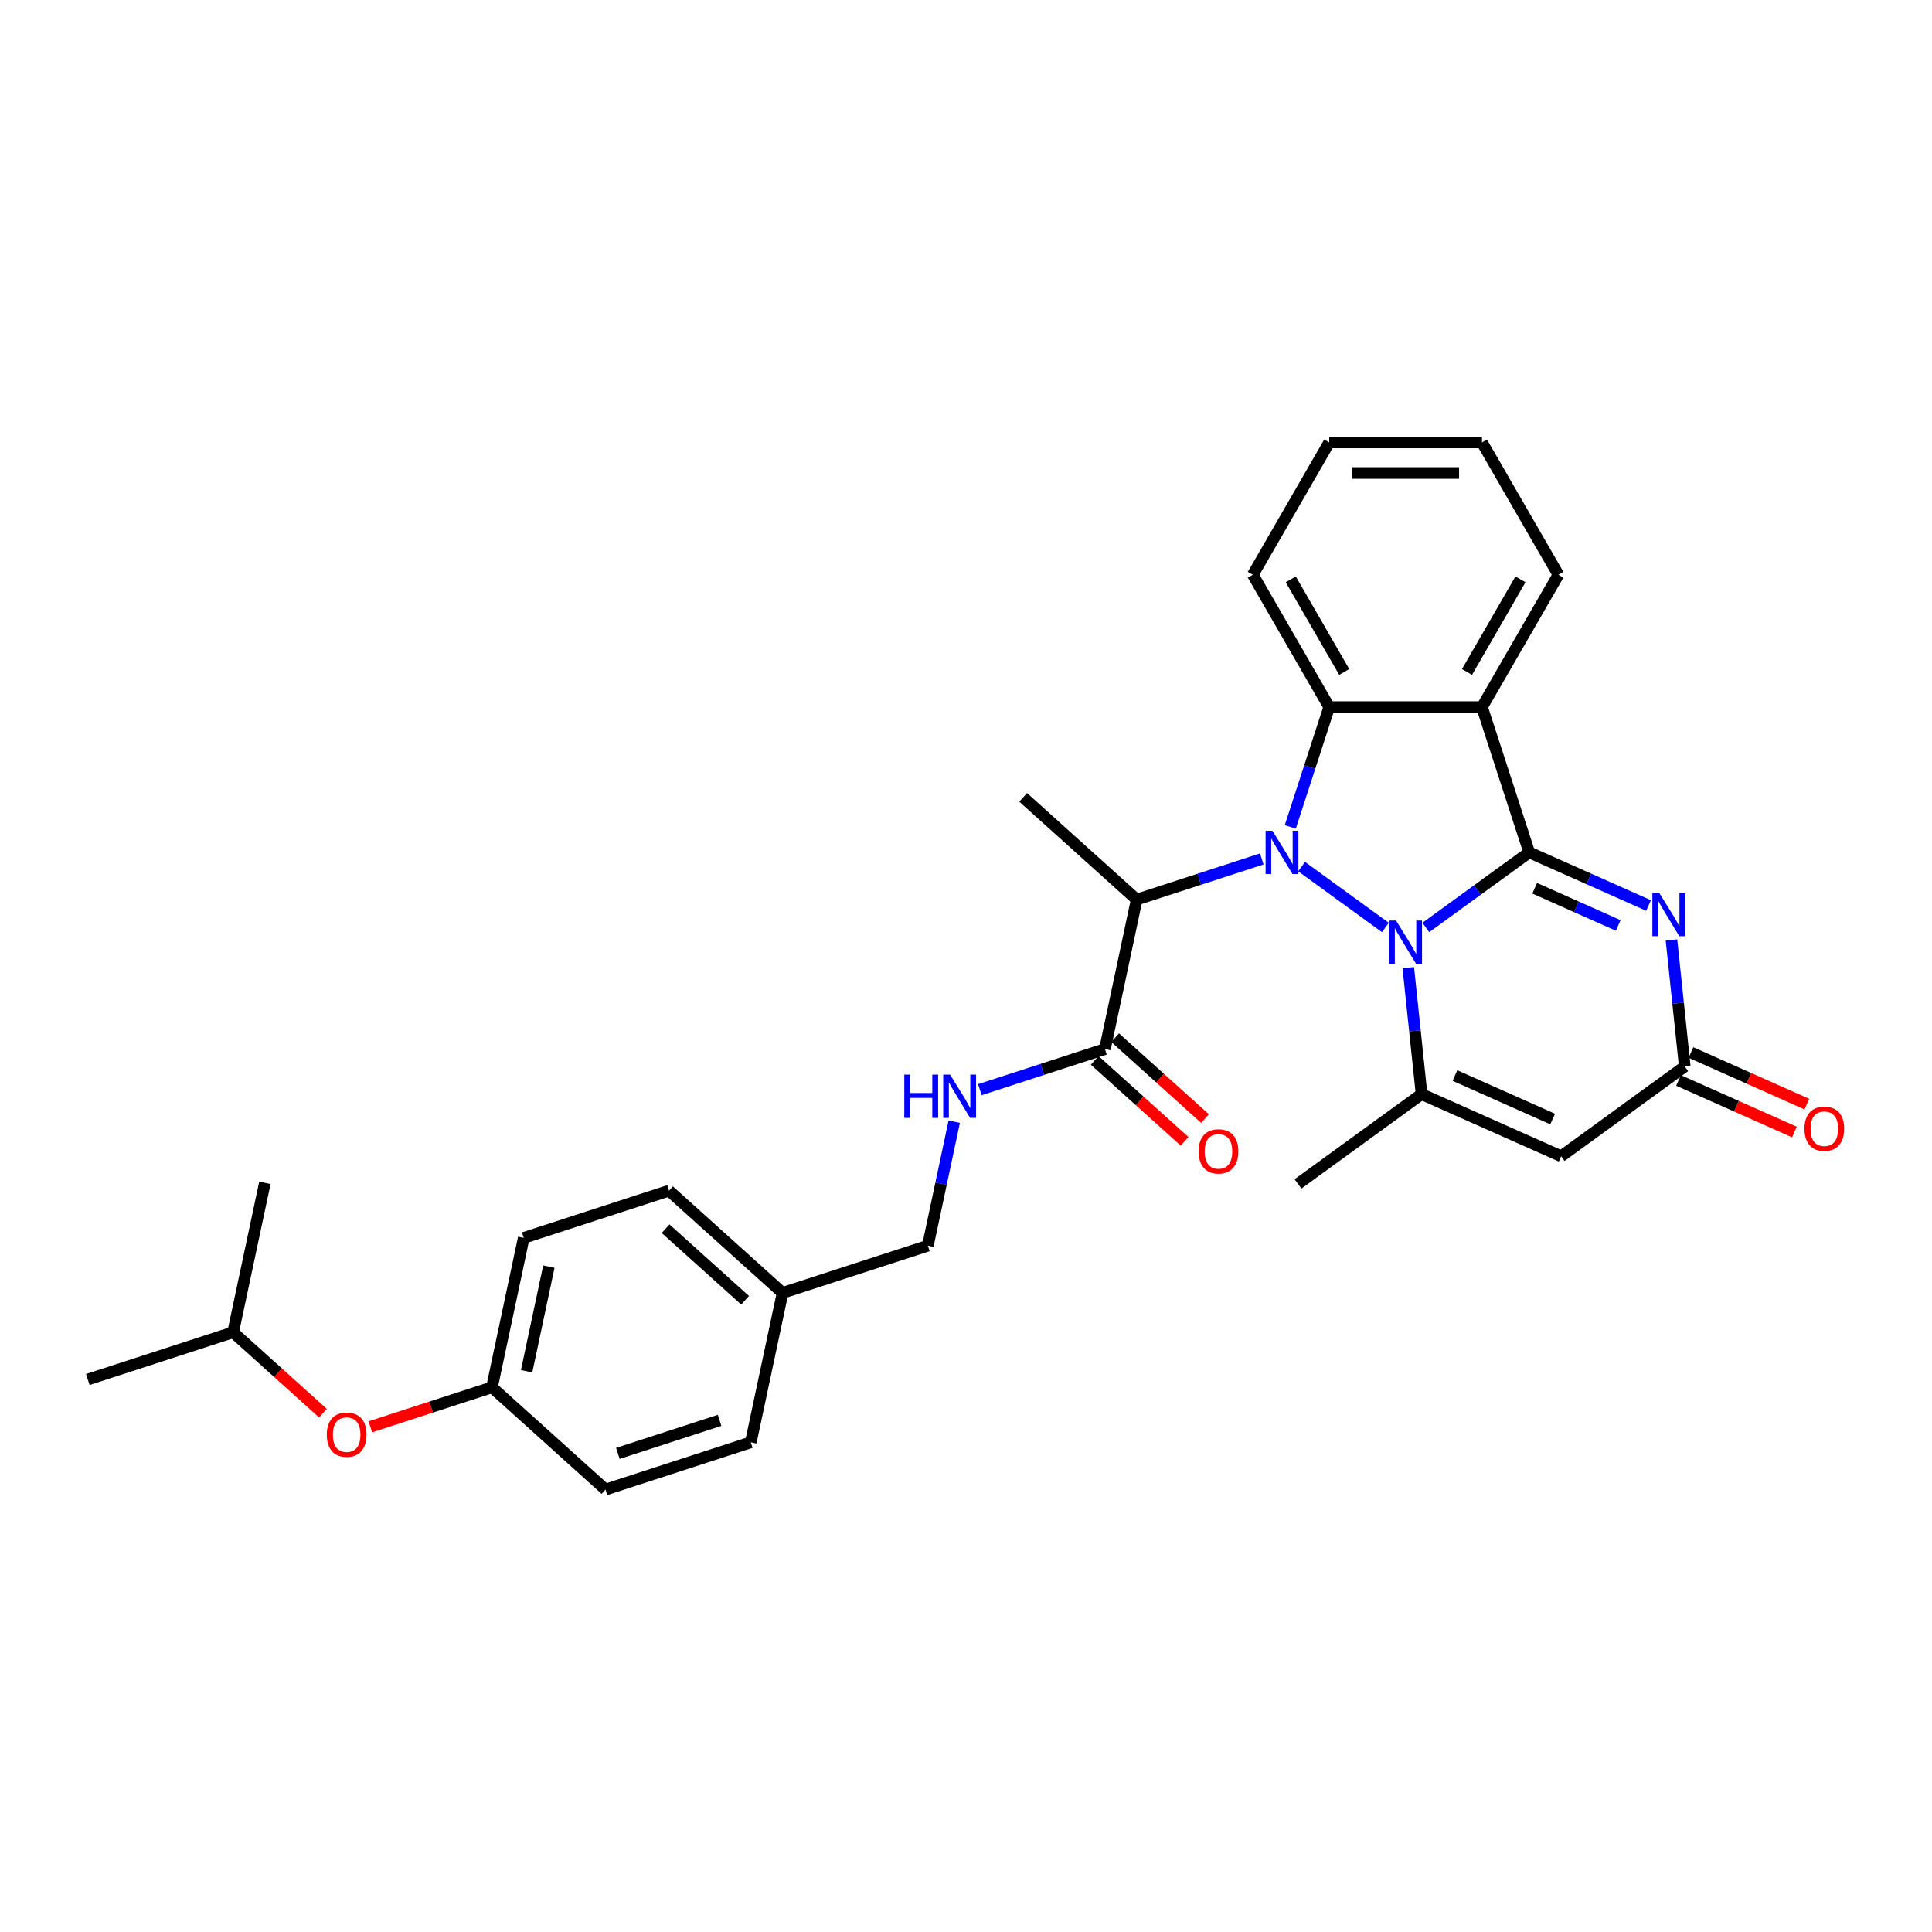 <?xml version='1.0' encoding='iso-8859-1'?>
<svg version='1.1' baseProfile='full'
              xmlns='http://www.w3.org/2000/svg'
                      xmlns:rdkit='http://www.rdkit.org/xml'
                      xmlns:xlink='http://www.w3.org/1999/xlink'
                  xml:space='preserve'
width='1000px' height='1000px' viewBox='0 0 1000 1000'>
<!-- END OF HEADER -->
<rect style='opacity:1.0;fill:#FFFFFF;stroke:none' width='1000' height='1000' x='0' y='0'> </rect>
<path class='bond-0' d='M 738.009,480.063 L 764.762,460.626' style='fill:none;fill-rule:evenodd;stroke:#0000FF;stroke-width:6px;stroke-linecap:butt;stroke-linejoin:miter;stroke-opacity:1' />
<path class='bond-0' d='M 764.762,460.626 L 791.515,441.189' style='fill:none;fill-rule:evenodd;stroke:#000000;stroke-width:6px;stroke-linecap:butt;stroke-linejoin:miter;stroke-opacity:1' />
<path class='bond-1' d='M 717.069,480.063 L 673.709,448.561' style='fill:none;fill-rule:evenodd;stroke:#0000FF;stroke-width:6px;stroke-linecap:butt;stroke-linejoin:miter;stroke-opacity:1' />
<path class='bond-4' d='M 728.924,500.845 L 732.364,533.58' style='fill:none;fill-rule:evenodd;stroke:#0000FF;stroke-width:6px;stroke-linecap:butt;stroke-linejoin:miter;stroke-opacity:1' />
<path class='bond-4' d='M 732.364,533.58 L 735.805,566.316' style='fill:none;fill-rule:evenodd;stroke:#000000;stroke-width:6px;stroke-linecap:butt;stroke-linejoin:miter;stroke-opacity:1' />
<path class='bond-2' d='M 791.515,441.189 L 767.078,365.981' style='fill:none;fill-rule:evenodd;stroke:#000000;stroke-width:6px;stroke-linecap:butt;stroke-linejoin:miter;stroke-opacity:1' />
<path class='bond-3' d='M 791.515,441.189 L 822.401,454.94' style='fill:none;fill-rule:evenodd;stroke:#000000;stroke-width:6px;stroke-linecap:butt;stroke-linejoin:miter;stroke-opacity:1' />
<path class='bond-3' d='M 822.401,454.94 L 853.287,468.692' style='fill:none;fill-rule:evenodd;stroke:#0000FF;stroke-width:6px;stroke-linecap:butt;stroke-linejoin:miter;stroke-opacity:1' />
<path class='bond-3' d='M 794.348,459.763 L 815.968,469.389' style='fill:none;fill-rule:evenodd;stroke:#000000;stroke-width:6px;stroke-linecap:butt;stroke-linejoin:miter;stroke-opacity:1' />
<path class='bond-3' d='M 815.968,469.389 L 837.589,479.015' style='fill:none;fill-rule:evenodd;stroke:#0000FF;stroke-width:6px;stroke-linecap:butt;stroke-linejoin:miter;stroke-opacity:1' />
<path class='bond-5' d='M 667.844,428.014 L 677.922,396.998' style='fill:none;fill-rule:evenodd;stroke:#0000FF;stroke-width:6px;stroke-linecap:butt;stroke-linejoin:miter;stroke-opacity:1' />
<path class='bond-5' d='M 677.922,396.998 L 688,365.981' style='fill:none;fill-rule:evenodd;stroke:#000000;stroke-width:6px;stroke-linecap:butt;stroke-linejoin:miter;stroke-opacity:1' />
<path class='bond-7' d='M 653.093,444.591 L 620.724,455.108' style='fill:none;fill-rule:evenodd;stroke:#0000FF;stroke-width:6px;stroke-linecap:butt;stroke-linejoin:miter;stroke-opacity:1' />
<path class='bond-7' d='M 620.724,455.108 L 588.355,465.626' style='fill:none;fill-rule:evenodd;stroke:#000000;stroke-width:6px;stroke-linecap:butt;stroke-linejoin:miter;stroke-opacity:1' />
<path class='bond-15' d='M 767.078,365.981 L 806.618,297.496' style='fill:none;fill-rule:evenodd;stroke:#000000;stroke-width:6px;stroke-linecap:butt;stroke-linejoin:miter;stroke-opacity:1' />
<path class='bond-15' d='M 759.313,347.8 L 786.99,299.861' style='fill:none;fill-rule:evenodd;stroke:#000000;stroke-width:6px;stroke-linecap:butt;stroke-linejoin:miter;stroke-opacity:1' />
<path class='bond-30' d='M 767.078,365.981 L 688,365.981' style='fill:none;fill-rule:evenodd;stroke:#000000;stroke-width:6px;stroke-linecap:butt;stroke-linejoin:miter;stroke-opacity:1' />
<path class='bond-31' d='M 865.142,486.528 L 868.583,519.263' style='fill:none;fill-rule:evenodd;stroke:#0000FF;stroke-width:6px;stroke-linecap:butt;stroke-linejoin:miter;stroke-opacity:1' />
<path class='bond-31' d='M 868.583,519.263 L 872.023,551.999' style='fill:none;fill-rule:evenodd;stroke:#000000;stroke-width:6px;stroke-linecap:butt;stroke-linejoin:miter;stroke-opacity:1' />
<path class='bond-6' d='M 735.805,566.316 L 808.047,598.48' style='fill:none;fill-rule:evenodd;stroke:#000000;stroke-width:6px;stroke-linecap:butt;stroke-linejoin:miter;stroke-opacity:1' />
<path class='bond-6' d='M 753.074,556.692 L 803.644,579.207' style='fill:none;fill-rule:evenodd;stroke:#000000;stroke-width:6px;stroke-linecap:butt;stroke-linejoin:miter;stroke-opacity:1' />
<path class='bond-17' d='M 735.805,566.316 L 671.829,612.797' style='fill:none;fill-rule:evenodd;stroke:#000000;stroke-width:6px;stroke-linecap:butt;stroke-linejoin:miter;stroke-opacity:1' />
<path class='bond-19' d='M 688,365.981 L 648.46,297.496' style='fill:none;fill-rule:evenodd;stroke:#000000;stroke-width:6px;stroke-linecap:butt;stroke-linejoin:miter;stroke-opacity:1' />
<path class='bond-19' d='M 695.766,347.8 L 668.088,299.861' style='fill:none;fill-rule:evenodd;stroke:#000000;stroke-width:6px;stroke-linecap:butt;stroke-linejoin:miter;stroke-opacity:1' />
<path class='bond-8' d='M 808.047,598.48 L 872.023,551.999' style='fill:none;fill-rule:evenodd;stroke:#000000;stroke-width:6px;stroke-linecap:butt;stroke-linejoin:miter;stroke-opacity:1' />
<path class='bond-9' d='M 588.355,465.626 L 571.913,542.976' style='fill:none;fill-rule:evenodd;stroke:#000000;stroke-width:6px;stroke-linecap:butt;stroke-linejoin:miter;stroke-opacity:1' />
<path class='bond-20' d='M 588.355,465.626 L 529.588,412.712' style='fill:none;fill-rule:evenodd;stroke:#000000;stroke-width:6px;stroke-linecap:butt;stroke-linejoin:miter;stroke-opacity:1' />
<path class='bond-11' d='M 868.807,559.223 L 898.799,572.576' style='fill:none;fill-rule:evenodd;stroke:#000000;stroke-width:6px;stroke-linecap:butt;stroke-linejoin:miter;stroke-opacity:1' />
<path class='bond-11' d='M 898.799,572.576 L 928.792,585.93' style='fill:none;fill-rule:evenodd;stroke:#FF0000;stroke-width:6px;stroke-linecap:butt;stroke-linejoin:miter;stroke-opacity:1' />
<path class='bond-11' d='M 875.24,544.775 L 905.232,558.128' style='fill:none;fill-rule:evenodd;stroke:#000000;stroke-width:6px;stroke-linecap:butt;stroke-linejoin:miter;stroke-opacity:1' />
<path class='bond-11' d='M 905.232,558.128 L 935.224,571.482' style='fill:none;fill-rule:evenodd;stroke:#FF0000;stroke-width:6px;stroke-linecap:butt;stroke-linejoin:miter;stroke-opacity:1' />
<path class='bond-10' d='M 571.913,542.976 L 539.544,553.494' style='fill:none;fill-rule:evenodd;stroke:#000000;stroke-width:6px;stroke-linecap:butt;stroke-linejoin:miter;stroke-opacity:1' />
<path class='bond-10' d='M 539.544,553.494 L 507.175,564.011' style='fill:none;fill-rule:evenodd;stroke:#0000FF;stroke-width:6px;stroke-linecap:butt;stroke-linejoin:miter;stroke-opacity:1' />
<path class='bond-12' d='M 566.622,548.853 L 589.877,569.792' style='fill:none;fill-rule:evenodd;stroke:#000000;stroke-width:6px;stroke-linecap:butt;stroke-linejoin:miter;stroke-opacity:1' />
<path class='bond-12' d='M 589.877,569.792 L 613.132,590.731' style='fill:none;fill-rule:evenodd;stroke:#FF0000;stroke-width:6px;stroke-linecap:butt;stroke-linejoin:miter;stroke-opacity:1' />
<path class='bond-12' d='M 577.205,537.1 L 600.459,558.038' style='fill:none;fill-rule:evenodd;stroke:#000000;stroke-width:6px;stroke-linecap:butt;stroke-linejoin:miter;stroke-opacity:1' />
<path class='bond-12' d='M 600.459,558.038 L 623.714,578.977' style='fill:none;fill-rule:evenodd;stroke:#FF0000;stroke-width:6px;stroke-linecap:butt;stroke-linejoin:miter;stroke-opacity:1' />
<path class='bond-14' d='M 493.904,580.588 L 487.084,612.676' style='fill:none;fill-rule:evenodd;stroke:#0000FF;stroke-width:6px;stroke-linecap:butt;stroke-linejoin:miter;stroke-opacity:1' />
<path class='bond-14' d='M 487.084,612.676 L 480.263,644.764' style='fill:none;fill-rule:evenodd;stroke:#000000;stroke-width:6px;stroke-linecap:butt;stroke-linejoin:miter;stroke-opacity:1' />
<path class='bond-13' d='M 191.687,738.528 L 223.163,728.301' style='fill:none;fill-rule:evenodd;stroke:#FF0000;stroke-width:6px;stroke-linecap:butt;stroke-linejoin:miter;stroke-opacity:1' />
<path class='bond-13' d='M 223.163,728.301 L 254.638,718.074' style='fill:none;fill-rule:evenodd;stroke:#000000;stroke-width:6px;stroke-linecap:butt;stroke-linejoin:miter;stroke-opacity:1' />
<path class='bond-25' d='M 167.173,731.474 L 143.918,710.535' style='fill:none;fill-rule:evenodd;stroke:#FF0000;stroke-width:6px;stroke-linecap:butt;stroke-linejoin:miter;stroke-opacity:1' />
<path class='bond-25' d='M 143.918,710.535 L 120.663,689.596' style='fill:none;fill-rule:evenodd;stroke:#000000;stroke-width:6px;stroke-linecap:butt;stroke-linejoin:miter;stroke-opacity:1' />
<path class='bond-18' d='M 480.263,644.764 L 405.055,669.2' style='fill:none;fill-rule:evenodd;stroke:#000000;stroke-width:6px;stroke-linecap:butt;stroke-linejoin:miter;stroke-opacity:1' />
<path class='bond-26' d='M 806.618,297.496 L 767.078,229.012' style='fill:none;fill-rule:evenodd;stroke:#000000;stroke-width:6px;stroke-linecap:butt;stroke-linejoin:miter;stroke-opacity:1' />
<path class='bond-16' d='M 254.638,718.074 L 271.08,640.723' style='fill:none;fill-rule:evenodd;stroke:#000000;stroke-width:6px;stroke-linecap:butt;stroke-linejoin:miter;stroke-opacity:1' />
<path class='bond-16' d='M 272.575,709.759 L 284.084,655.614' style='fill:none;fill-rule:evenodd;stroke:#000000;stroke-width:6px;stroke-linecap:butt;stroke-linejoin:miter;stroke-opacity:1' />
<path class='bond-33' d='M 254.638,718.074 L 313.405,770.988' style='fill:none;fill-rule:evenodd;stroke:#000000;stroke-width:6px;stroke-linecap:butt;stroke-linejoin:miter;stroke-opacity:1' />
<path class='bond-23' d='M 405.055,669.2 L 388.614,746.551' style='fill:none;fill-rule:evenodd;stroke:#000000;stroke-width:6px;stroke-linecap:butt;stroke-linejoin:miter;stroke-opacity:1' />
<path class='bond-24' d='M 405.055,669.2 L 346.288,616.286' style='fill:none;fill-rule:evenodd;stroke:#000000;stroke-width:6px;stroke-linecap:butt;stroke-linejoin:miter;stroke-opacity:1' />
<path class='bond-24' d='M 385.657,673.017 L 344.52,635.977' style='fill:none;fill-rule:evenodd;stroke:#000000;stroke-width:6px;stroke-linecap:butt;stroke-linejoin:miter;stroke-opacity:1' />
<path class='bond-27' d='M 648.46,297.496 L 688,229.012' style='fill:none;fill-rule:evenodd;stroke:#000000;stroke-width:6px;stroke-linecap:butt;stroke-linejoin:miter;stroke-opacity:1' />
<path class='bond-21' d='M 313.405,770.988 L 388.614,746.551' style='fill:none;fill-rule:evenodd;stroke:#000000;stroke-width:6px;stroke-linecap:butt;stroke-linejoin:miter;stroke-opacity:1' />
<path class='bond-21' d='M 319.799,752.281 L 372.445,735.175' style='fill:none;fill-rule:evenodd;stroke:#000000;stroke-width:6px;stroke-linecap:butt;stroke-linejoin:miter;stroke-opacity:1' />
<path class='bond-22' d='M 271.08,640.723 L 346.288,616.286' style='fill:none;fill-rule:evenodd;stroke:#000000;stroke-width:6px;stroke-linecap:butt;stroke-linejoin:miter;stroke-opacity:1' />
<path class='bond-28' d='M 120.663,689.596 L 45.455,714.033' style='fill:none;fill-rule:evenodd;stroke:#000000;stroke-width:6px;stroke-linecap:butt;stroke-linejoin:miter;stroke-opacity:1' />
<path class='bond-29' d='M 120.663,689.596 L 137.104,612.246' style='fill:none;fill-rule:evenodd;stroke:#000000;stroke-width:6px;stroke-linecap:butt;stroke-linejoin:miter;stroke-opacity:1' />
<path class='bond-32' d='M 767.078,229.012 L 688,229.012' style='fill:none;fill-rule:evenodd;stroke:#000000;stroke-width:6px;stroke-linecap:butt;stroke-linejoin:miter;stroke-opacity:1' />
<path class='bond-32' d='M 755.217,244.828 L 699.861,244.828' style='fill:none;fill-rule:evenodd;stroke:#000000;stroke-width:6px;stroke-linecap:butt;stroke-linejoin:miter;stroke-opacity:1' />
<path  class='atom-0' d='M 722.589 476.473
L 729.927 488.335
Q 730.655 489.505, 731.825 491.624
Q 732.995 493.744, 733.059 493.87
L 733.059 476.473
L 736.032 476.473
L 736.032 498.868
L 732.964 498.868
L 725.088 485.899
Q 724.17 484.381, 723.19 482.641
Q 722.241 480.901, 721.956 480.363
L 721.956 498.868
L 719.046 498.868
L 719.046 476.473
L 722.589 476.473
' fill='#0000FF'/>
<path  class='atom-2' d='M 658.613 429.991
L 665.951 441.853
Q 666.679 443.024, 667.849 445.143
Q 669.019 447.262, 669.083 447.389
L 669.083 429.991
L 672.056 429.991
L 672.056 452.387
L 668.988 452.387
L 661.112 439.418
Q 660.194 437.899, 659.214 436.16
Q 658.265 434.42, 657.98 433.882
L 657.98 452.387
L 655.07 452.387
L 655.07 429.991
L 658.613 429.991
' fill='#0000FF'/>
<path  class='atom-4' d='M 858.807 462.156
L 866.145 474.017
Q 866.873 475.188, 868.043 477.307
Q 869.214 479.426, 869.277 479.553
L 869.277 462.156
L 872.25 462.156
L 872.25 484.551
L 869.182 484.551
L 861.306 471.582
Q 860.388 470.064, 859.408 468.324
Q 858.459 466.584, 858.174 466.046
L 858.174 484.551
L 855.264 484.551
L 855.264 462.156
L 858.807 462.156
' fill='#0000FF'/>
<path  class='atom-11' d='M 468.062 556.216
L 471.099 556.216
L 471.099 565.737
L 482.55 565.737
L 482.55 556.216
L 485.586 556.216
L 485.586 578.611
L 482.55 578.611
L 482.55 568.267
L 471.099 568.267
L 471.099 578.611
L 468.062 578.611
L 468.062 556.216
' fill='#0000FF'/>
<path  class='atom-11' d='M 491.754 556.216
L 499.093 568.077
Q 499.821 569.248, 500.991 571.367
Q 502.161 573.486, 502.225 573.613
L 502.225 556.216
L 505.198 556.216
L 505.198 578.611
L 502.13 578.611
L 494.253 565.642
Q 493.336 564.123, 492.355 562.384
Q 491.407 560.644, 491.122 560.106
L 491.122 578.611
L 488.212 578.611
L 488.212 556.216
L 491.754 556.216
' fill='#0000FF'/>
<path  class='atom-12' d='M 933.985 584.226
Q 933.985 578.849, 936.642 575.844
Q 939.299 572.839, 944.265 572.839
Q 949.231 572.839, 951.888 575.844
Q 954.545 578.849, 954.545 584.226
Q 954.545 589.667, 951.857 592.767
Q 949.168 595.835, 944.265 595.835
Q 939.331 595.835, 936.642 592.767
Q 933.985 589.699, 933.985 584.226
M 944.265 593.305
Q 947.681 593.305, 949.516 591.027
Q 951.382 588.718, 951.382 584.226
Q 951.382 579.83, 949.516 577.615
Q 947.681 575.369, 944.265 575.369
Q 940.849 575.369, 938.983 577.584
Q 937.148 579.798, 937.148 584.226
Q 937.148 588.75, 938.983 591.027
Q 940.849 593.305, 944.265 593.305
' fill='#FF0000'/>
<path  class='atom-13' d='M 620.4 595.954
Q 620.4 590.576, 623.057 587.571
Q 625.714 584.566, 630.68 584.566
Q 635.646 584.566, 638.303 587.571
Q 640.96 590.576, 640.96 595.954
Q 640.96 601.394, 638.272 604.494
Q 635.583 607.562, 630.68 607.562
Q 625.746 607.562, 623.057 604.494
Q 620.4 601.426, 620.4 595.954
M 630.68 605.032
Q 634.096 605.032, 635.931 602.754
Q 637.797 600.445, 637.797 595.954
Q 637.797 591.557, 635.931 589.343
Q 634.096 587.097, 630.68 587.097
Q 627.264 587.097, 625.398 589.311
Q 623.563 591.525, 623.563 595.954
Q 623.563 600.477, 625.398 602.754
Q 627.264 605.032, 630.68 605.032
' fill='#FF0000'/>
<path  class='atom-14' d='M 169.15 742.574
Q 169.15 737.196, 171.807 734.191
Q 174.464 731.186, 179.43 731.186
Q 184.396 731.186, 187.053 734.191
Q 189.71 737.196, 189.71 742.574
Q 189.71 748.014, 187.021 751.114
Q 184.333 754.183, 179.43 754.183
Q 174.495 754.183, 171.807 751.114
Q 169.15 748.046, 169.15 742.574
M 179.43 751.652
Q 182.846 751.652, 184.681 749.375
Q 186.547 747.065, 186.547 742.574
Q 186.547 738.177, 184.681 735.963
Q 182.846 733.717, 179.43 733.717
Q 176.014 733.717, 174.147 735.931
Q 172.313 738.145, 172.313 742.574
Q 172.313 747.097, 174.147 749.375
Q 176.014 751.652, 179.43 751.652
' fill='#FF0000'/>
</svg>
